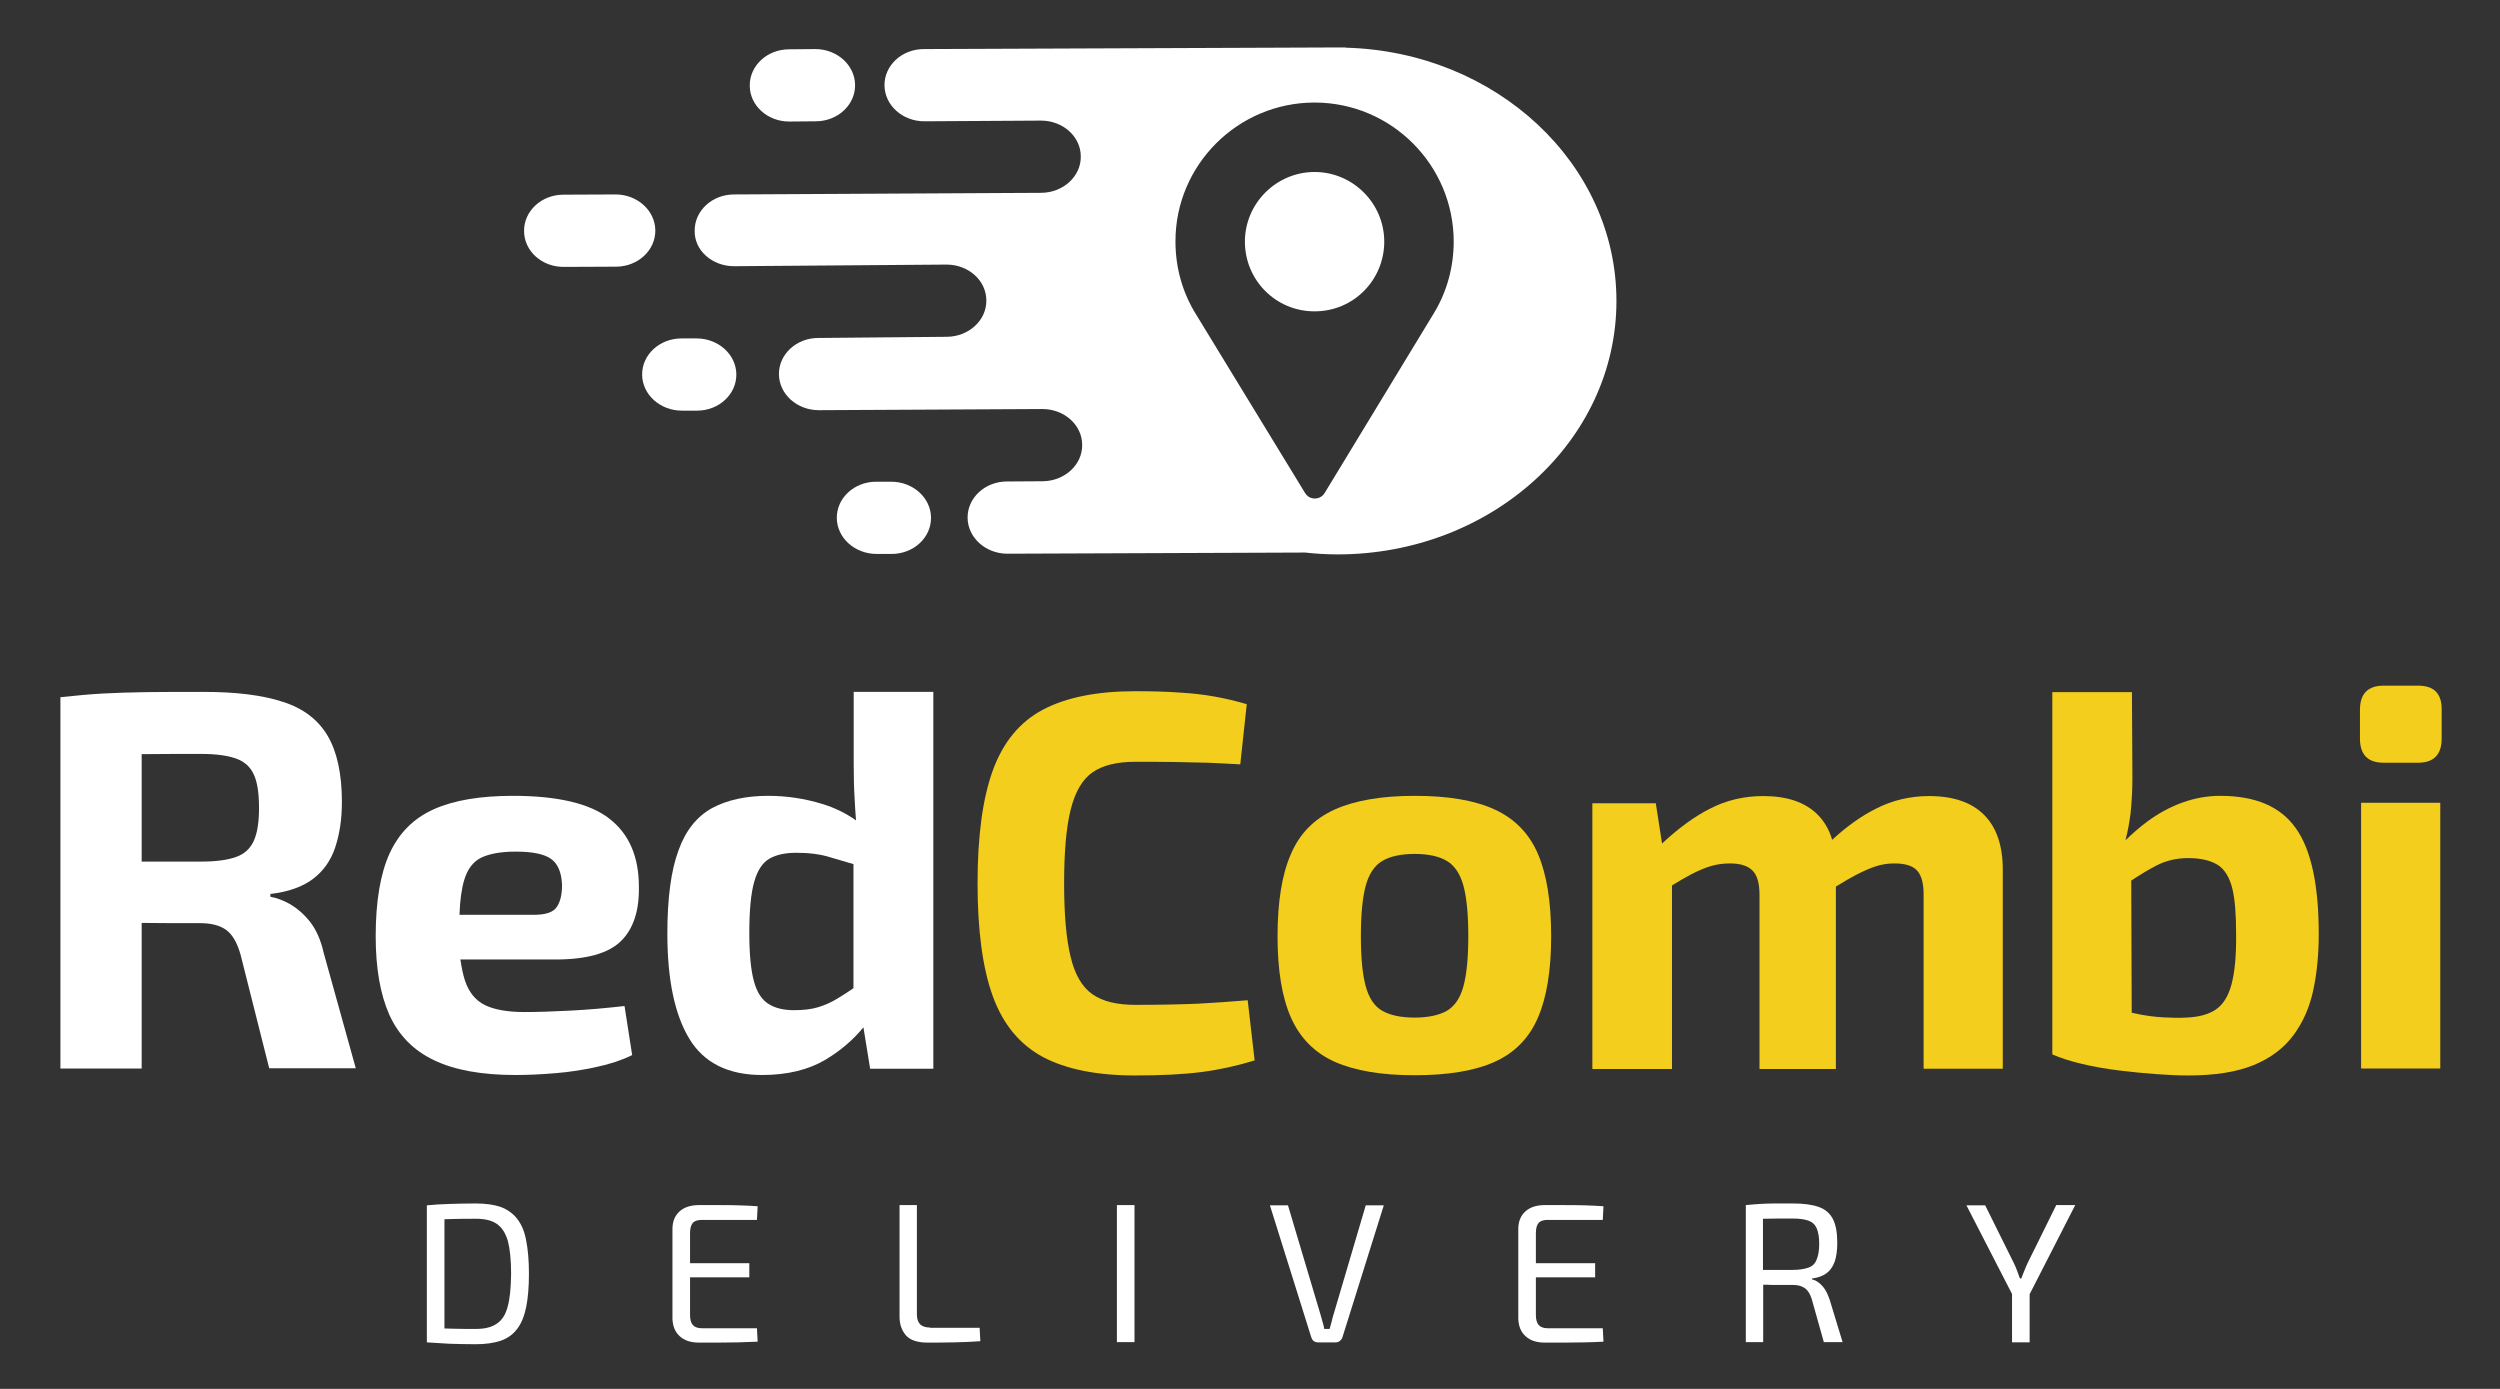 <?xml version="1.0" encoding="utf-8"?>
<!-- Generator: Adobe Illustrator 25.0.0, SVG Export Plug-In . SVG Version: 6.00 Build 0)  -->
<svg version="1.1" id="Layer_1" xmlns="http://www.w3.org/2000/svg" xmlns:xlink="http://www.w3.org/1999/xlink" x="0px" y="0px"
	 viewBox="0 0 1080 600" style="enable-background:new 0 0 1080 600;" xml:space="preserve">
<rect x="0" y="0" width="1080" height="600" fill="#333333" stroke="none"/>
<style type="text/css">
	.st0{fill:none;}
	.st1{fill:#FFFFFF;}
	.st2{fill:#F3CE1C;}
</style>
<g>
	<path class="st0" d="M625,371.9c-3.4-2-8.1-3-13.9-3c-5.9,0-10.5,1-13.9,3c-3.4,2-5.8,5.6-7.2,10.7c-1.4,5.1-2.1,12.4-2.1,21.9
		c0,9.3,0.7,16.5,2.1,21.6c1.4,5.1,3.8,8.6,7.2,10.6c3.4,1.9,8.1,2.9,13.9,2.9c5.9,0,10.5-1,13.9-2.9c3.4-1.9,5.8-5.5,7.2-10.6
		c1.4-5.1,2.1-12.3,2.1-21.6c0-9.5-0.7-16.7-2.1-21.9C630.8,377.5,628.4,374,625,371.9z"/>
	<path class="st0" d="M563.8,213c0.8,1.3,2,2.1,3.4,2.3c1.9,0.3,4-0.5,5.1-2.4l47.2-77.7c5.6-9.2,8.5-19.9,8.5-30.8
		c0-33.2-27-60.1-60.1-60.1c-33.2,0-60.1,27-60.1,60.1c0,11.2,3.1,22.2,9,31.6L563.8,213z M567.9,74.4c16.5,0,30.1,13.5,30.1,30.1
		c0,16.3-13,30.1-30.1,30.1c-16.8,0-30.1-13.6-30.1-30.1C537.8,87.9,551.3,74.4,567.9,74.4z"/>
	<path class="st0" d="M784.9,544.2c0.7-1.6,1.1-3.9,1.1-6.8c0-2.9-0.4-5.2-1.1-6.7c-0.7-1.6-2-2.7-3.6-3.3c-1.7-0.6-4-0.9-6.9-0.9
		c-4.7,0-8.7,0-12.1,0.1c-0.2,0-0.4,0-0.6,0v22.1h12.8c2.9-0.1,5.2-0.4,6.9-1C783,547,784.2,545.8,784.9,544.2z"/>
	<path class="st0" d="M214.6,528.6c-2.2-1.5-5.2-2.2-9-2.2c-3.5,0-6.7,0-9.6,0.1c-1.3,0-2.7,0.1-4,0.1v47.2c1.2,0,2.4,0.1,3.7,0.1
		c2.9,0.1,6.2,0.1,9.8,0.1c3.8,0,6.8-0.7,9-2.2c2.2-1.5,3.8-3.9,4.8-7.4c0.9-3.5,1.4-8.2,1.4-14.2c0-6-0.5-10.7-1.4-14.2
		C218.4,532.6,216.8,530.1,214.6,528.6z"/>
	<path class="st0" d="M102,327.7c-3.6-1.3-8.6-2-14.8-2c-9.7,0-18.3,0-26,0.1v46.4h26c6.2,0,11.1-0.7,14.8-2
		c3.6-1.3,6.2-3.7,7.7-7.1c1.5-3.4,2.2-8.1,2.2-14.2c0-6.2-0.7-11-2.2-14.3C108.2,331.3,105.7,329,102,327.7z"/>
	<path class="st0" d="M242.8,382.4c-0.2-5.4-1.7-9.2-4.8-11.3c-3-2.1-8.1-3.1-15.2-3.1c-6.4,0-11.3,0.9-14.9,2.6
		c-3.6,1.7-6,5-7.4,9.8c-1.1,3.7-1.7,8.7-2,14.9h32c5.3,0,8.6-1.1,10.1-3.4C242.1,389.6,242.8,386.4,242.8,382.4z"/>
	<path class="st0" d="M958,373.7c-3-1.9-7.2-2.9-12.7-2.9c-5.1,0-9.8,1.1-13.9,3.3c-3.3,1.7-6.8,3.8-10.7,6.4l0.2,57.1
		c0.9,0.2,1.9,0.4,2.8,0.6c3.6,0.7,7.2,1.2,10.9,1.4c3.7,0.2,7,0.3,9.8,0.1c5.3-0.2,9.5-1.3,12.7-3.4c3.2-2.1,5.5-5.7,6.9-10.9
		c1.4-5.2,2.1-12.4,2.1-21.7c0-8.5-0.6-15.1-1.7-19.9C963.2,379,961.1,375.6,958,373.7z"/>
	<path class="st0" d="M368.8,373.3c-3.7-1.1-7.1-2.1-10.2-3c-4.2-1.2-9.1-1.9-14.6-1.9c-4.8,0-8.7,0.9-11.6,2.6
		c-2.9,1.7-5.1,5-6.5,10c-1.4,5-2.1,12.3-2.1,22.1c0,9.1,0.7,16.1,2,20.8c1.3,4.7,3.4,8,6.3,9.8c2.9,1.8,6.5,2.7,11,2.7
		c4,0,7.5-0.4,10.5-1.3c2.9-0.9,5.9-2.2,8.8-4c2-1.2,4.2-2.6,6.5-4.2V373.3z"/>
	<path class="st1" d="M378.5,208.1c-9.5,0-17.1,7.1-17,15.7c0.1,8.6,7.8,15.5,17.2,15.5l6.5,0c9.5,0,17.1-7.1,17-15.7v0
		c-0.1-8.6-7.8-15.5-17.2-15.5L378.5,208.1z"/>
	<path class="st1" d="M341.1,52.5l11.3-0.1c9.5,0,17.1-7.1,17-15.7c-0.1-8.6-7.8-15.5-17.2-15.5l-11.3,0.1c-9.5,0-17.1,7.1-17,15.7
		C323.9,45.6,331.6,52.6,341.1,52.5z"/>
	<path class="st1" d="M301.1,177.4c9.5,0,17.1-7.1,17-15.7v0c-0.1-8.6-7.8-15.5-17.2-15.5l-6.5,0c-9.5,0-17.1,7.1-17,15.7v0
		c0.1,8.6,7.8,15.5,17.2,15.5L301.1,177.4z"/>
	<path class="st1" d="M243.6,115.3l22.5-0.1c9.5,0,17.1-7.1,17-15.7c-0.1-8.6-7.8-15.5-17.2-15.5l-22.5,0.1c-9.5,0-17.1,7.1-17,15.7
		C226.4,108.5,234.2,115.4,243.6,115.3z"/>
	<path class="st1" d="M567.9,134.5c17,0,30.1-13.7,30.1-30.1c0-16.5-13.5-30.1-30.1-30.1c-16.5,0-30.1,13.5-30.1,30.1
		C537.8,120.9,551,134.5,567.9,134.5z"/>
	<path class="st1" d="M317.1,115l91.8-0.7c9.5,0,17.2,6.9,17.2,15.5c0.1,8.6-7.6,15.6-17,15.7l-55.6,0.5c-9.5,0-17.1,7.1-17,15.7v0
		c0.1,8.6,7.8,15.5,17.2,15.5l96.6-0.5c9.5,0,17.2,6.9,17.2,15.5c0.1,8.6-7.6,15.6-17,15.7l-15.5,0.1c-9.5,0-17.1,7.1-17,15.7v0
		c0.1,8.6,7.8,15.5,17.2,15.5l128.6-0.5c4.6,0.5,9.2,0.8,14,0.8c66.5,0,120.5-49,120.5-109.5c0-59.4-52.1-107.7-117-109.4
		c0,0,0-0.1,0.1-0.1l-3.1,0c-0.2,0-0.3,0-0.5,0c-0.2,0-0.4,0-0.6,0l-178.1,0.7c-9.5,0-17.1,7.1-17,15.7c0.1,8.6,7.8,15.5,17.2,15.5
		l50.4-0.3c9.5,0,17.2,6.9,17.2,15.5v0c0.1,8.6-7.6,15.6-17,15.7l-132.8,0.7c-9.5,0-17.1,7.1-17,15.7v0
		C299.9,108.1,307.6,115,317.1,115z M567.9,44.3c33.2,0,60.1,27,60.1,60.1c0,10.8-2.9,21.6-8.5,30.8l-47.2,77.7
		c-1.1,1.9-3.2,2.7-5.1,2.4c-1.4-0.2-2.6-1-3.4-2.3l-47-77c-5.9-9.4-9-20.3-9-31.6C507.7,71.3,534.7,44.3,567.9,44.3z"/>
	<path class="st1" d="M134,398.3c-2.6-3.3-5.5-5.8-8.5-7.6c-3-1.7-5.9-2.8-8.7-3.3v-1.2c7.7-0.9,13.9-3.1,18.4-6.5
		c4.5-3.4,7.7-7.9,9.6-13.6c1.9-5.7,2.9-12.2,2.9-19.6c0-12.2-2.1-21.8-6.2-28.7c-4.1-6.9-10.5-11.8-19.3-14.6
		c-8.8-2.9-20.2-4.3-34.3-4.3c-9.6,0-17.8,0-24.6,0.1c-6.8,0.1-13.1,0.3-18.8,0.6c-5.7,0.3-11.9,0.9-18.4,1.6v160.4h35.1v-62.9
		c7,0.1,15.4,0.1,25.3,0.1c4.8,0,8.6,1,11.3,3c2.7,2,4.8,5.7,6.2,10.9l12.3,48.8h37.4l-13.9-50C138.6,406.1,136.6,401.7,134,398.3z
		 M109.7,363.1c-1.5,3.4-4,5.8-7.7,7.1c-3.6,1.3-8.6,2-14.8,2h-26v-46.4c7.7-0.1,16.4-0.1,26-0.1c6.2,0,11.1,0.7,14.8,2
		c3.6,1.3,6.2,3.6,7.7,7c1.5,3.3,2.2,8.1,2.2,14.3C111.9,355,111.2,359.7,109.7,363.1z"/>
	<path class="st1" d="M268.1,406.7c5.4-5.2,8.1-13.1,7.9-23.6c0-13-4.2-22.8-12.7-29.4c-8.4-6.6-22.4-9.9-41.7-9.9
		c-14.1,0-25.5,1.9-34.2,5.8c-8.7,3.9-15,10.2-19.1,19.1c-4,8.8-6,20.8-6,35.8c0,13.8,2,25.1,5.9,33.9c4,8.8,10.4,15.4,19.3,19.6
		c8.9,4.3,20.7,6.4,35.2,6.4c5.6,0,11.4-0.3,17.4-0.8c6-0.5,11.9-1.4,17.7-2.7c5.7-1.2,10.8-2.9,15.3-5.1l-3.3-21.2
		c-7.9,0.9-15.8,1.6-23.6,2c-7.8,0.4-14.4,0.6-19.6,0.6c-7.3,0-13-1-17.1-3c-4.1-2-7-5.6-8.7-10.8c-0.8-2.5-1.4-5.5-1.9-8.9H240
		C253.3,414.5,262.7,411.9,268.1,406.7z M230.5,395.2h-32c0.2-6.2,0.9-11.2,2-14.9c1.4-4.8,3.9-8.1,7.4-9.8
		c3.6-1.7,8.5-2.6,14.9-2.6c7.1,0,12.2,1,15.2,3.1c3,2.1,4.6,5.9,4.8,11.3c0,4-0.7,7.2-2.2,9.4C239.1,394.1,235.8,395.2,230.5,395.2
		z"/>
	<path class="st1" d="M403.2,461.7V298.9h-34.4v31.2c0,5.1,0.1,10.1,0.4,15c0.1,3.1,0.4,6.2,0.6,9.3c-4.4-3.1-9.3-5.5-14.6-7.1
		c-7.5-2.3-15.3-3.5-23.4-3.5c-9.6,0-17.7,1.8-24.2,5.3c-6.5,3.6-11.4,9.6-14.5,18.3c-3.2,8.6-4.8,20.6-4.8,35.9
		c0,19.7,3.1,34.8,9.4,45.3c6.3,10.5,16.8,15.8,31.5,15.8c10.8,0,20-2.2,27.4-6.6c6.5-3.9,12-8.6,16.4-14l2.9,17.9H403.2z
		 M353.5,435.1c-2.9,0.9-6.4,1.3-10.5,1.3c-4.5,0-8.2-0.9-11-2.7c-2.9-1.8-5-5-6.3-9.8c-1.3-4.7-2-11.7-2-20.8
		c0-9.8,0.7-17.1,2.1-22.1c1.4-5,3.6-8.3,6.5-10c2.9-1.7,6.8-2.6,11.6-2.6c5.6,0,10.5,0.6,14.6,1.9c3.1,0.9,6.5,1.9,10.2,3v53.6
		c-2.3,1.6-4.5,3-6.5,4.2C359.4,432.9,356.4,434.2,353.5,435.1z"/>
	<path class="st2" d="M517.4,433.6c-7.3,0.3-16.3,0.5-27,0.5c-7.9,0-14.1-1.5-18.5-4.6c-4.4-3.1-7.6-8.5-9.4-16.2
		c-1.9-7.7-2.8-18.3-2.8-31.7s0.9-24.1,2.8-31.7c1.9-7.7,5-13.1,9.4-16.2c4.4-3.1,10.6-4.6,18.5-4.6c6.8,0,12.7,0,17.6,0.1
		c4.9,0.1,9.5,0.2,13.7,0.3c4.3,0.2,9,0.4,14.1,0.7l2.8-26c-4.8-1.4-9.5-2.5-14-3.3c-4.5-0.8-9.4-1.4-14.8-1.7
		c-5.3-0.4-11.8-0.6-19.4-0.6c-16.6,0-29.9,2.7-39.9,8c-10,5.3-17.2,14.1-21.6,26.2c-4.4,12.1-6.6,28.4-6.6,48.8s2.2,36.7,6.6,48.8
		c4.4,12.1,11.6,20.8,21.6,26.2c10,5.3,23.3,8,39.9,8c11.5,0,21.1-0.5,28.8-1.5c7.7-1,15.3-2.7,22.8-5l-3-26
		C531.9,432.7,524.6,433.2,517.4,433.6z"/>
	<path class="st2" d="M664.4,439.6c3.8-8.8,5.7-20.5,5.7-35.1c0-14.9-1.9-26.7-5.7-35.6c-3.8-8.8-10-15.2-18.7-19.2
		c-8.7-4-20.2-5.9-34.6-5.9c-14.3,0-25.8,2-34.5,5.9c-8.8,4-15.1,10.3-18.9,19.2c-3.9,8.8-5.8,20.7-5.8,35.6
		c0,14.6,1.9,26.3,5.8,35.1c3.9,8.8,10.2,15.2,18.9,19.1c8.8,3.9,20.3,5.8,34.5,5.8c14.4,0,26-1.9,34.6-5.8
		C654.4,454.8,660.6,448.4,664.4,439.6z M632.2,426.1c-1.4,5.1-3.8,8.6-7.2,10.6c-3.4,1.9-8.1,2.9-13.9,2.9c-5.9,0-10.5-1-13.9-2.9
		c-3.4-1.9-5.8-5.5-7.2-10.6c-1.4-5.1-2.1-12.3-2.1-21.6c0-9.5,0.7-16.7,2.1-21.9c1.4-5.1,3.8-8.7,7.2-10.7c3.4-2,8.1-3,13.9-3
		c5.9,0,10.5,1,13.9,3c3.4,2,5.8,5.6,7.2,10.7c1.4,5.1,2.1,12.4,2.1,21.9C634.3,413.8,633.6,421,632.2,426.1z"/>
	<path class="st2" d="M865.2,461.7v-86c0-10.4-2.7-18.3-8.1-23.7c-5.4-5.4-13.3-8.1-23.7-8.1c-8.2,0-15.9,1.8-23.1,5.5
		c-6.2,3.1-12.5,7.6-18.8,13.4c-1.3-4.4-3.4-8-6.3-10.9c-5.3-5.3-13.1-8-23.4-8c-8.4,0-16.1,1.8-23.2,5.5c-6.7,3.4-13.5,8.4-20.6,15
		l-2.7-17.4h-27.4v114.8h34.4v-79.3c3.2-2,6.1-3.6,8.5-4.9c3.3-1.7,6.3-2.9,8.8-3.6c2.6-0.7,5.2-1,7.8-1c4.3,0,7.6,1,9.6,3
		c2.1,2,3.1,5.5,3.1,10.5v75.3h33v-78.8c3.4-2.1,6.3-3.8,8.8-5.1c3.3-1.7,6.1-2.9,8.6-3.7c2.5-0.8,5.1-1.2,7.9-1.2
		c4.6,0,7.9,1,9.8,3.1c1.9,2.1,2.8,5.5,2.8,10.3v75.3H865.2z"/>
	<path class="st2" d="M959.1,343.8c-5.6,0-11,1-16.3,2.9c-5.3,1.9-10.2,4.6-14.9,8c-3.4,2.5-6.6,5.3-9.7,8.3c1-3.8,1.7-7.7,2.2-11.6
		c0.5-4.9,0.8-10,0.8-15.2l-0.2-37.2h-34.4v156.5c3.6,1.6,7.8,2.9,12.8,4.1c5,1.2,10.2,2.1,15.7,2.8c5.5,0.7,10.9,1.2,16.2,1.6
		c5.3,0.4,9.9,0.6,13.9,0.6c11.6,0,21.1-1.5,28.4-4.5c7.3-3,13-7.3,17.1-12.8c4.1-5.5,7-12,8.6-19.4c1.6-7.4,2.4-15.6,2.4-24.4
		c0-21.2-3.3-36.5-9.9-45.7C985.2,348.4,974.3,343.8,959.1,343.8z M964,425.3c-1.4,5.2-3.7,8.8-6.9,10.9c-3.2,2.1-7.4,3.2-12.7,3.4
		c-2.8,0.2-6,0.1-9.8-0.1c-3.7-0.2-7.4-0.7-10.9-1.4c-1-0.2-1.9-0.4-2.8-0.6l-0.2-57.1c3.8-2.5,7.4-4.7,10.7-6.4
		c4.2-2.2,8.8-3.3,13.9-3.3c5.4,0,9.6,1,12.7,2.9c3,1.9,5.1,5.3,6.3,10c1.2,4.7,1.7,11.4,1.7,19.9
		C966.1,412.9,965.4,420.1,964,425.3z"/>
	<path class="st2" d="M1044.6,296.2h-14.9c-6.8,0-10.2,3.5-10.2,10.5v12.3c0,7,3.4,10.5,10.2,10.5h14.9c6.8,0,10.2-3.5,10.2-10.5
		v-12.3C1054.9,299.6,1051.5,296.2,1044.6,296.2z"/>
	<rect x="1020" y="346.8" class="st2" width="34.2" height="114.8"/>
	<path class="st1" d="M223.4,526.5c-1.8-2.3-4.2-4-7.1-5.1c-2.9-1-6.5-1.5-10.8-1.5c-4.1,0-7.8,0.1-11.3,0.2
		c-3.5,0.1-6.7,0.3-9.8,0.6v59.2c3.1,0.2,6.4,0.4,9.8,0.6c3.5,0.1,7.2,0.2,11.3,0.2c4.2,0,7.8-0.5,10.8-1.5c2.9-1,5.3-2.7,7.1-5.1
		c1.8-2.3,3.1-5.5,3.9-9.4c0.8-3.9,1.2-8.7,1.2-14.4c0-5.7-0.4-10.5-1.2-14.4C226.6,531.9,225.2,528.8,223.4,526.5z M219.3,564.5
		c-0.9,3.5-2.5,5.9-4.8,7.4c-2.2,1.5-5.2,2.2-9,2.2c-3.6,0-6.9,0-9.8-0.1c-1.3,0-2.5-0.1-3.7-0.1v-47.2c1.3,0,2.6-0.1,4-0.1
		c2.8-0.1,6-0.1,9.6-0.1c3.8,0,6.8,0.7,9,2.2c2.2,1.5,3.8,4,4.8,7.4c0.9,3.5,1.4,8.2,1.4,14.2C220.7,556.3,220.3,561,219.3,564.5z"
		/>
	<path class="st1" d="M299.3,528.3c0.8-0.9,2.1-1.3,3.9-1.3H327l0.3-5.9c-2.6-0.2-5.4-0.3-8.2-0.4c-2.8-0.1-5.7-0.1-8.6-0.1
		s-5.8,0-8.6,0c-3.5,0-6.3,0.9-8.3,2.7c-2,1.8-3.1,4.3-3.1,7.6v38.8c0.1,3.1,1.1,5.7,3.1,7.5c2,1.9,4.8,2.8,8.3,2.8
		c2.9,0,5.7,0,8.6,0c2.9,0,5.8-0.1,8.6-0.1c2.8-0.1,5.6-0.2,8.2-0.3l-0.3-5.8h-23.8c-1.8,0-3.1-0.5-3.9-1.4
		c-0.8-0.9-1.2-2.4-1.2-4.4v-16.2h25.6v-6.1h-25.6v-12.9C298.1,530.6,298.5,529.2,299.3,528.3z"/>
	<path class="st1" d="M401.8,573.5c-1.9,0-3.4-0.5-4.3-1.4c-0.9-0.9-1.4-2.3-1.4-4.3v-47.2h-7.5v48.2c0,3.2,0.9,5.9,2.7,8
		c1.8,2.1,4.9,3.2,9.3,3.2c3.8,0,7.7,0,11.5-0.1c3.9-0.1,7.7-0.2,11.4-0.5l-0.3-5.8H401.8z"/>
	<rect x="482.5" y="520.6" class="st1" width="7.6" height="59.2"/>
	<path class="st1" d="M576.2,567.5c-0.3,1.1-0.7,2.2-0.9,3.3c-0.3,1.1-0.6,2.2-0.9,3.3h-2.3c-0.2-1.1-0.5-2.2-0.8-3.2
		c-0.3-1.1-0.6-2.1-0.9-3.2l-14-47h-7.8l17.9,57.1c0.2,0.6,0.5,1.1,1,1.5c0.5,0.4,1.1,0.6,1.9,0.6h7.6c0.7,0,1.3-0.2,1.8-0.6
		s0.9-0.9,1.1-1.5l17.9-57.1h-7.8L576.2,567.5z"/>
	<path class="st1" d="M664.7,528.3c0.8-0.9,2.1-1.3,3.9-1.3h23.8l0.3-5.9c-2.6-0.2-5.4-0.3-8.2-0.4c-2.8-0.1-5.7-0.1-8.6-0.1
		c-2.9,0-5.8,0-8.6,0c-3.5,0-6.3,0.9-8.3,2.7c-2,1.8-3.1,4.3-3.1,7.6v38.8c0.1,3.1,1.1,5.7,3.1,7.5c2,1.9,4.8,2.8,8.3,2.8
		c2.9,0,5.7,0,8.6,0c2.9,0,5.7-0.1,8.6-0.1s5.6-0.2,8.2-0.3l-0.3-5.8h-23.8c-1.8,0-3.1-0.5-3.9-1.4c-0.8-0.9-1.2-2.4-1.2-4.4v-16.2
		h25.6v-6.1h-25.6v-12.9C663.5,530.6,663.9,529.2,664.7,528.3z"/>
	<path class="st1" d="M788.3,556.9c-0.8-1.2-1.7-2.1-2.6-2.8c-0.9-0.7-1.9-1.2-2.9-1.4v-0.4c2.6-0.3,4.7-1.1,6.3-2.3
		c1.6-1.2,2.7-2.8,3.5-5c0.7-2.1,1.1-4.8,1.1-8c0-4.5-0.6-7.9-1.9-10.4c-1.3-2.5-3.3-4.2-6.1-5.2c-2.8-1-6.5-1.5-11.1-1.5
		c-3.1,0-5.9,0-8.1,0c-2.3,0-4.3,0.1-6.2,0.2c-1.9,0.1-3.9,0.3-6.1,0.5v59.2h7.5V555c1.2,0,2.5,0,4,0.1c2.6,0,5.6,0,9.1,0
		c2,0,3.6,0.5,4.9,1.4c1.3,0.9,2.3,2.5,3,4.8l5.2,18.5h8.1l-5.7-18.7C789.7,559.5,789.1,558.1,788.3,556.9z M781.3,547.6
		c-1.7,0.6-4,1-6.9,1h-12.8v-22.1c0.2,0,0.4,0,0.6,0c3.4-0.1,7.5-0.1,12.1-0.1c2.9,0,5.2,0.3,6.9,0.9c1.7,0.6,2.9,1.7,3.6,3.3
		c0.7,1.6,1.1,3.8,1.1,6.7c0,2.9-0.4,5.2-1.1,6.8C784.2,545.8,783,547,781.3,547.6z"/>
	<path class="st1" d="M888.3,520.6l-12.4,25.1c-0.5,1-0.9,2.1-1.4,3.3c-0.5,1.1-0.9,2.3-1.3,3.3h-0.6c-0.4-1.1-0.8-2.2-1.2-3.3
		c-0.4-1.1-0.9-2.3-1.4-3.3l-12.4-25h-8.1l19.7,38.3v20.9h7.6v-20.8l19.7-38.5H888.3z"/>
</g>
</svg>
